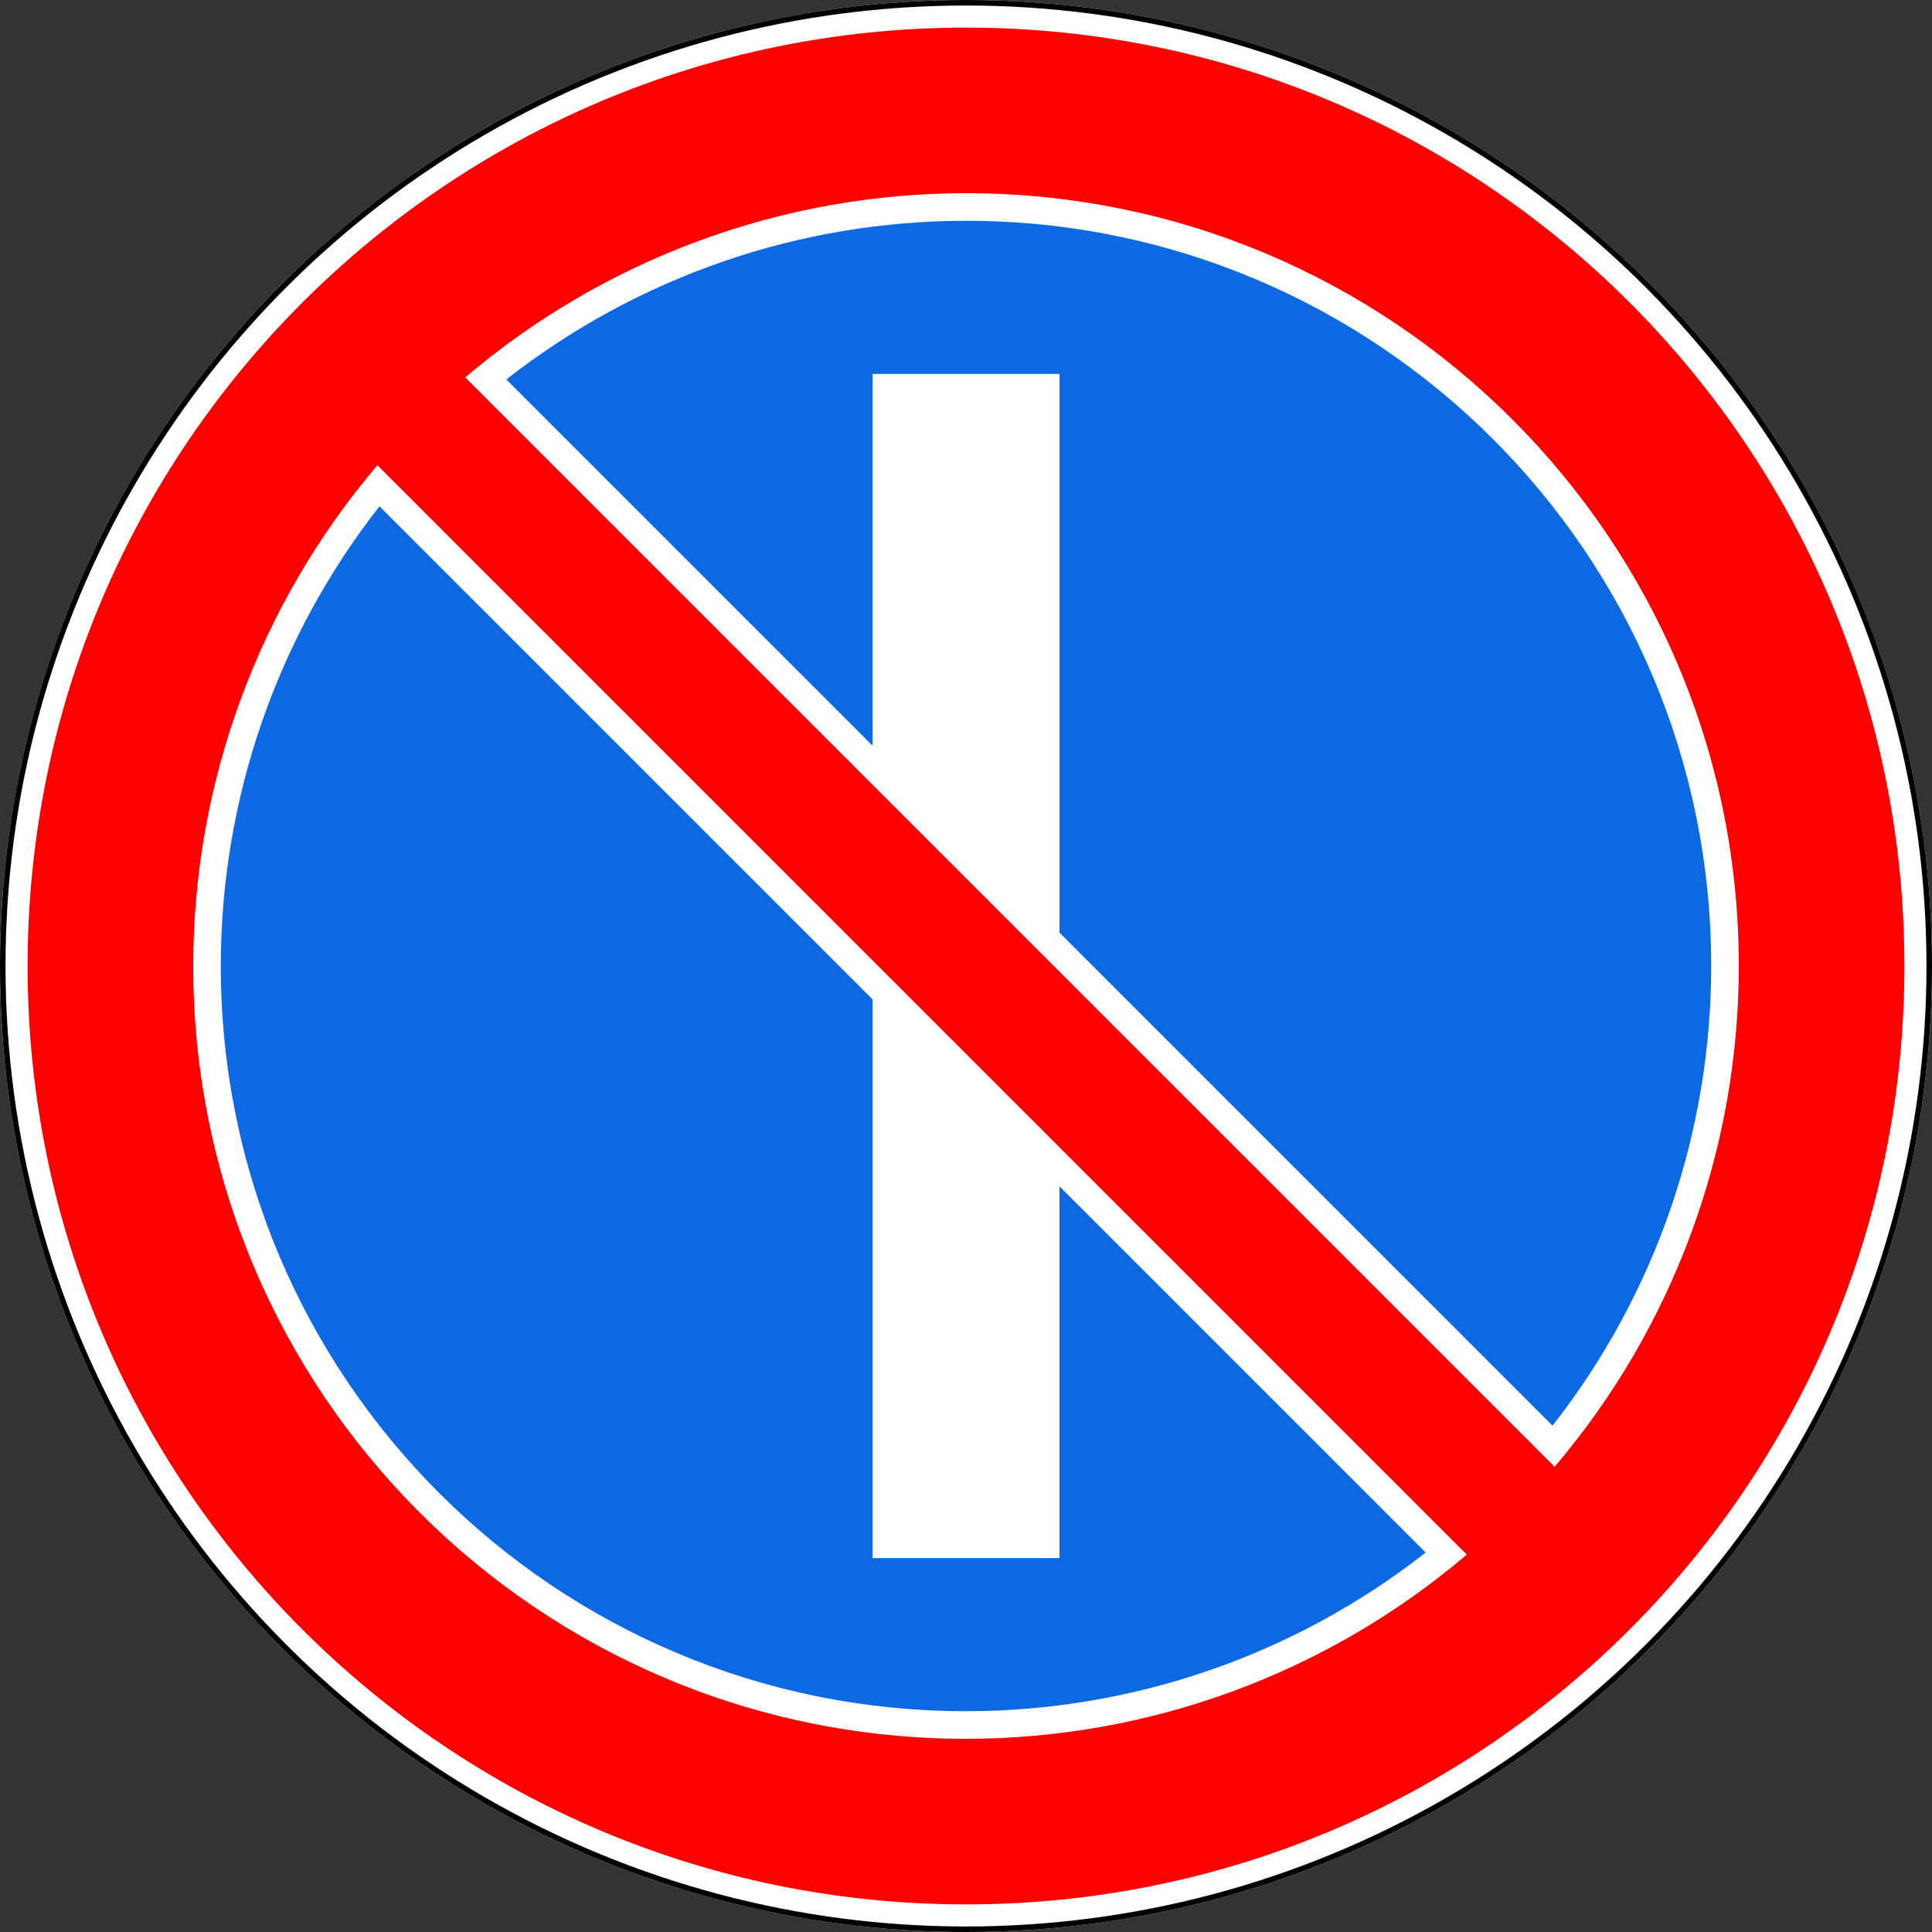 <?xml version="1.0" encoding="UTF-8"?><svg xmlns="http://www.w3.org/2000/svg" width="700" height="700" version="1.1"><rect width="100%" height="100%" fill="#333333" stroke="none"/><title>3.29 Стоянка запрещена по нечетным числам месяца</title><circle style="fill:#ffffff;" cx="350" cy="350" r="350"/><circle style="fill:none;stroke:#000000;stroke-width:2px;" cx="350" cy="350" r="349"/><path style="fill:#ff0000;" d="m 350,690 c 187.777,0 340,-152.223 340,-340 c 0,-187.777 -152.223,-340 -340,-340 c -187.777,0 -340,152.223 -340,340 c 0,187.777 152.223,340 340,340 z m 181.440,-126.740 c -50.638,43.083 -114.954,66.740 -181.440,66.740 c -154.640,0 -280,-125.360 -280,-280 c 0,-66.486 23.658,-130.802 66.740,-181.440 z m -362.880,-426.520 c 50.638,-43.083 114.954,-66.740 181.440,-66.740 c 154.640,0 280,125.360 280,280 c 0,66.486 -23.658,130.802 -66.740,181.440 z"/><path style="fill:#0d69e1;" d="m 137.488,183.450 c -37.247,47.526 -57.488,106.167 -57.488,166.550 c 0,149.117 120.883,270 270,270 c 60.383,0 119.023,-20.241 166.550,-57.488 l -132.679,-132.679 l 0,134.683 l -67.742,0 l 0,-202.425 z"/><path style="fill:#0d69e1;" d="m 562.512,516.550 c 37.247,-47.526 57.488,-106.167 57.488,-166.550 c 0,-149.117 -120.883,-270 -270,-270 c -60.383,0 -119.023,20.241 -166.550,57.488 l 132.679,132.679 l 0,-134.683 l 67.742,0 l 0,202.425 z"/></svg>